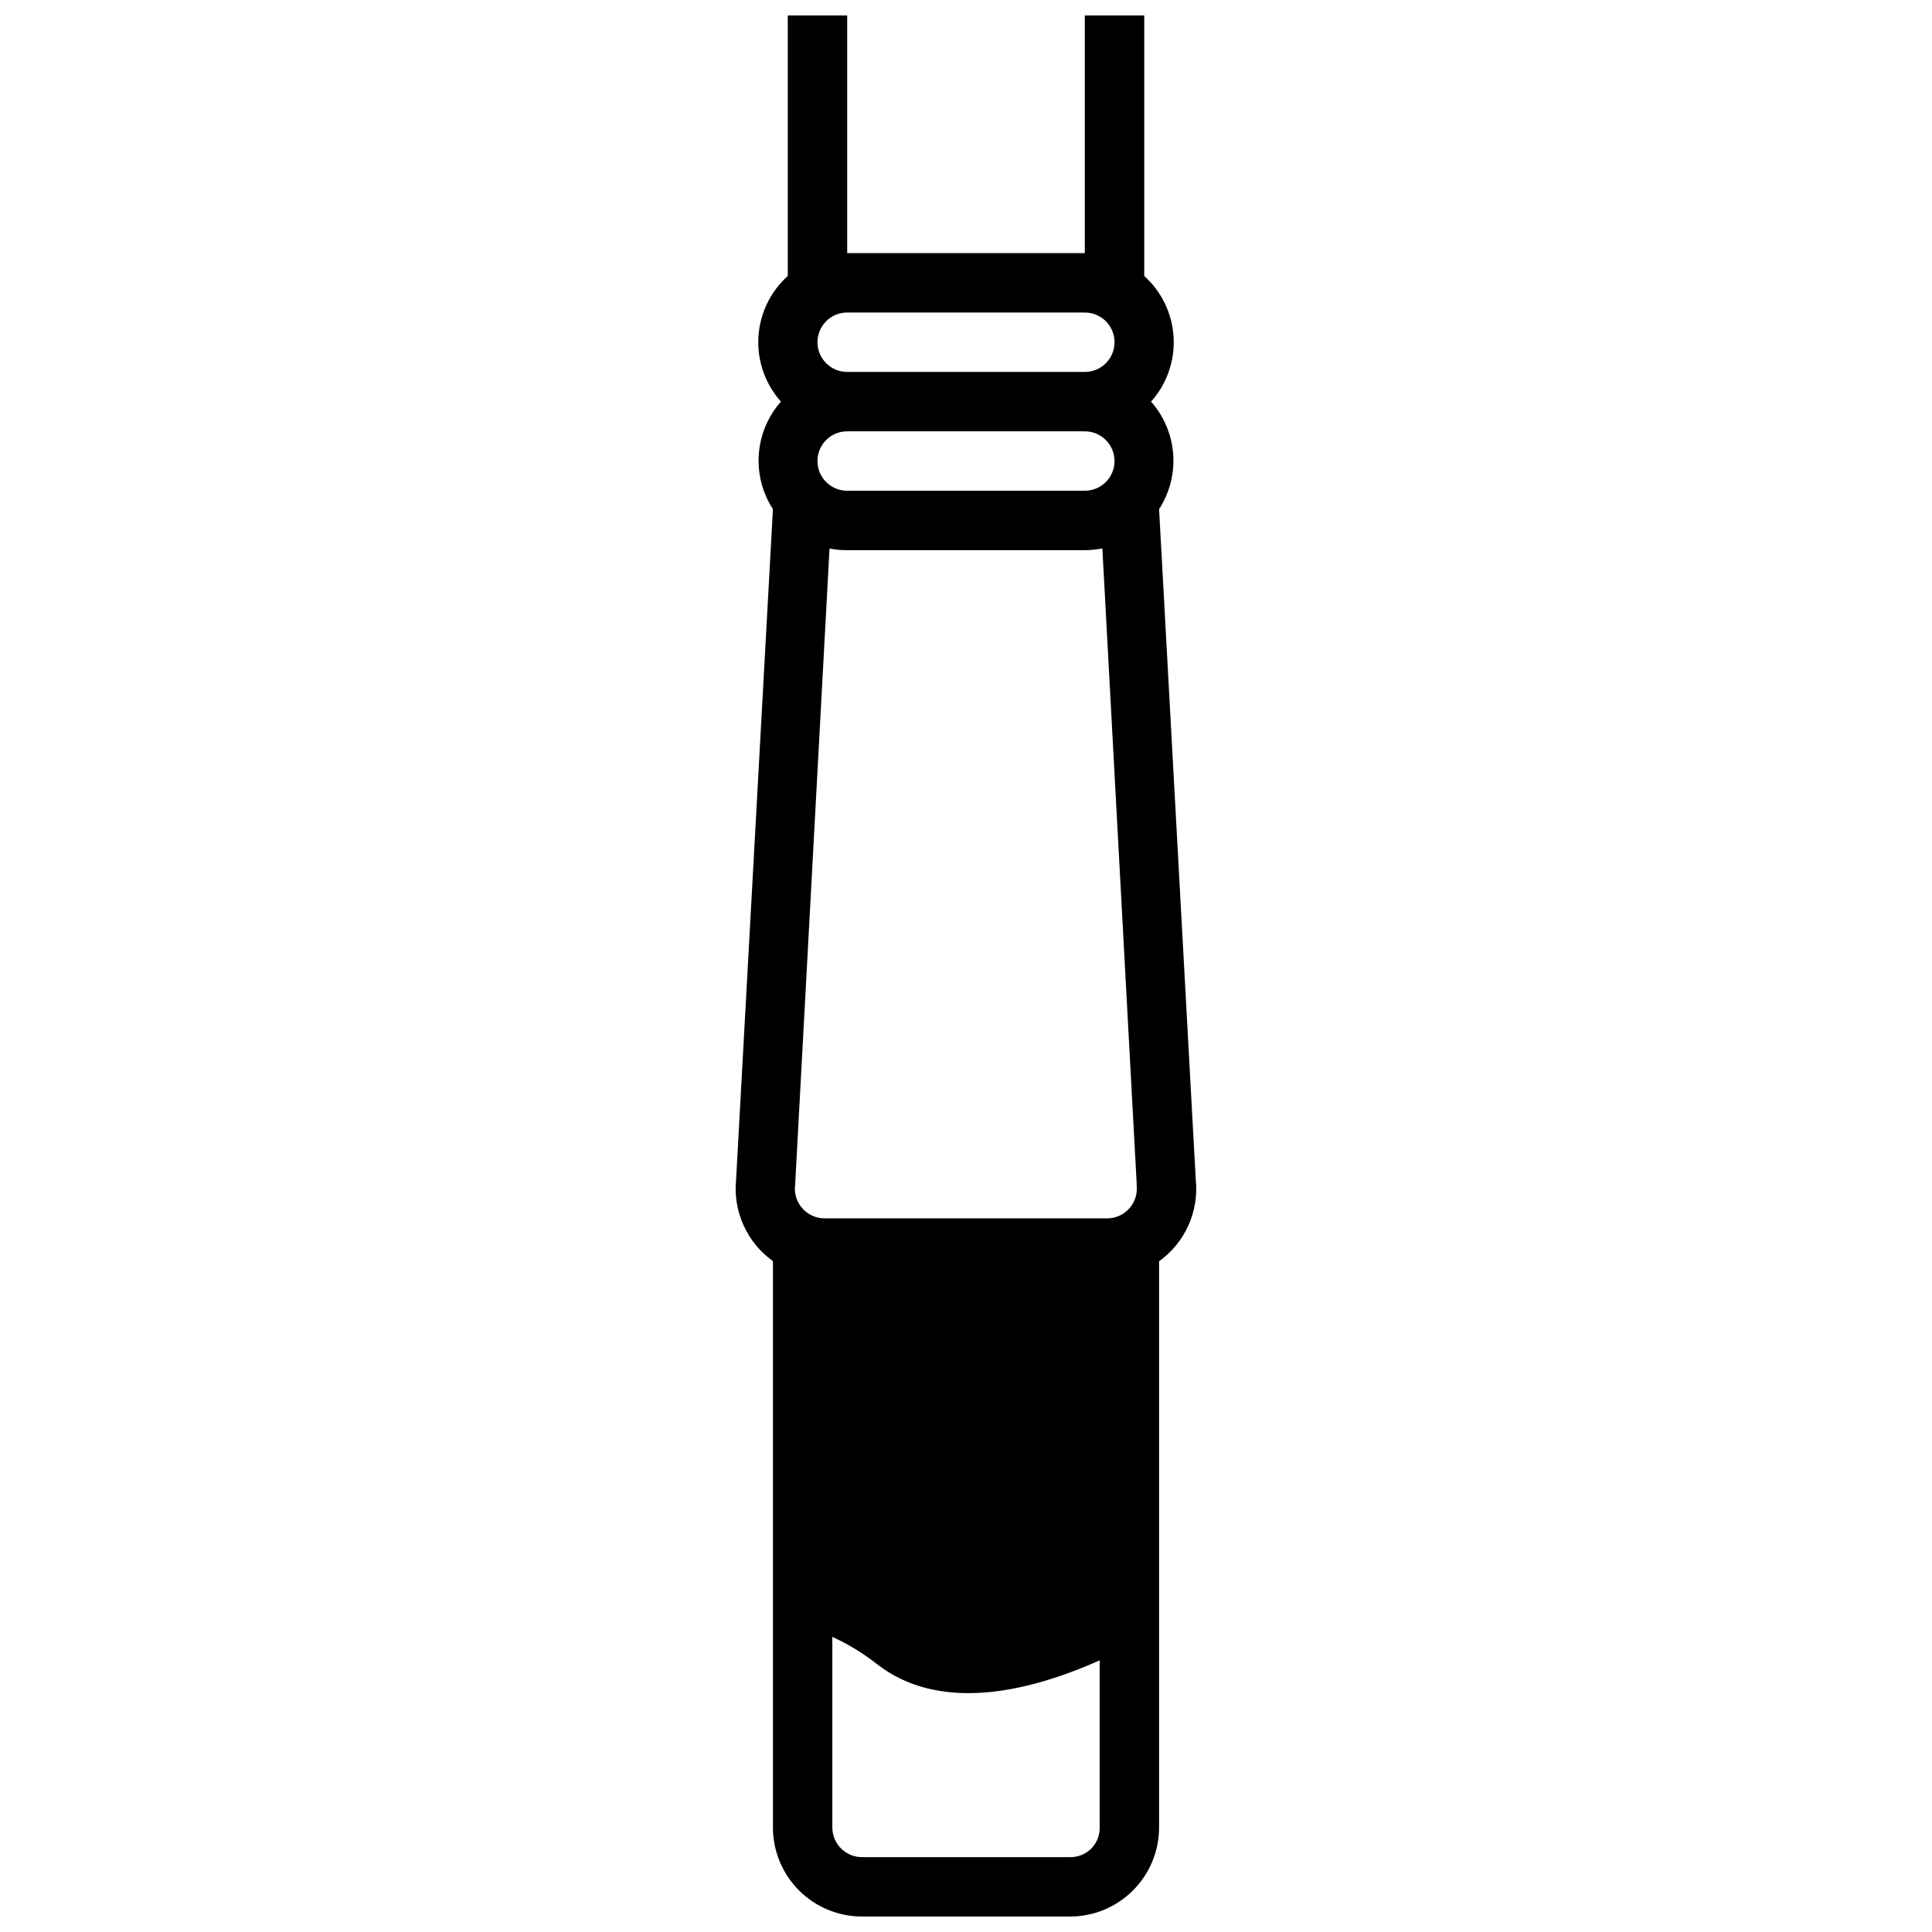 <?xml version="1.0" encoding="UTF-8"?>
<!-- Uploaded to: ICON Repo, www.iconrepo.com, Generator: ICON Repo Mixer Tools -->
<svg width="800px" height="800px" version="1.1" viewBox="144 144 512 512" xmlns="http://www.w3.org/2000/svg">
 <defs>
  <clipPath id="a">
   <path d="m338 148.09h124v503.81h-124z"/>
  </clipPath>
 </defs>
 <g clip-path="url(#a)">
  <path d="m451.17 278.93c2.805-4.328 4.117-9.461 3.734-14.605-0.383-5.144-2.441-10.023-5.859-13.891 4.164-4.66 6.312-10.781 5.977-17.023-0.34-6.242-3.141-12.094-7.789-16.273v-69.039h-15.742v62.977h-62.977v-62.977h-15.746v69.039c-4.648 4.18-7.445 10.031-7.785 16.273-0.34 6.242 1.809 12.363 5.977 17.023-3.422 3.867-5.481 8.746-5.863 13.891-0.383 5.144 0.93 10.277 3.738 14.605l-9.762 177.67c-0.422 4.144 0.258 8.324 1.973 12.117 1.711 3.797 4.398 7.07 7.789 9.492v150.08c0 6.262 2.488 12.27 6.914 16.695 4.43 4.43 10.438 6.918 16.699 6.918h55.105c6.262 0 12.27-2.488 16.699-6.918 4.43-4.426 6.918-10.434 6.918-16.695v-150.04c3.387-2.43 6.07-5.711 7.777-9.516 1.707-3.801 2.379-7.988 1.941-12.133zm-11.809-12.75c0 2.086-0.832 4.09-2.305 5.566-1.477 1.473-3.481 2.305-5.566 2.305h-62.977c-4.348 0-7.875-3.523-7.875-7.871 0-4.348 3.527-7.875 7.875-7.875h62.977c2.086 0 4.09 0.832 5.566 2.309 1.473 1.477 2.305 3.477 2.305 5.566zm-84.625 191.96v-0.473l9.094-168.3c1.543 0.301 3.109 0.445 4.684 0.434h62.977c1.559-0.004 3.113-0.16 4.644-0.473l9.094 168.3v0.473h-0.004c0.262 2.238-0.453 4.484-1.957 6.16-1.508 1.68-3.66 2.633-5.914 2.617h-74.785c-2.254 0.016-4.406-0.938-5.91-2.617-1.508-1.676-2.219-3.922-1.961-6.16zm76.754-231.32c4.348 0 7.871 3.527 7.871 7.875s-3.523 7.871-7.871 7.871h-62.977c-4.348 0-7.875-3.523-7.875-7.871s3.527-7.875 7.875-7.875zm1.77 407.02c-1.508 1.52-3.566 2.356-5.707 2.324h-55.105c-4.348 0-7.871-3.523-7.871-7.871v-50.5c4.211 1.918 8.176 4.336 11.809 7.203 16.254 12.633 39.125 7.871 59.039-0.984v44.281c0.035 2.059-0.742 4.055-2.164 5.547z"/>
 </g>
</svg>